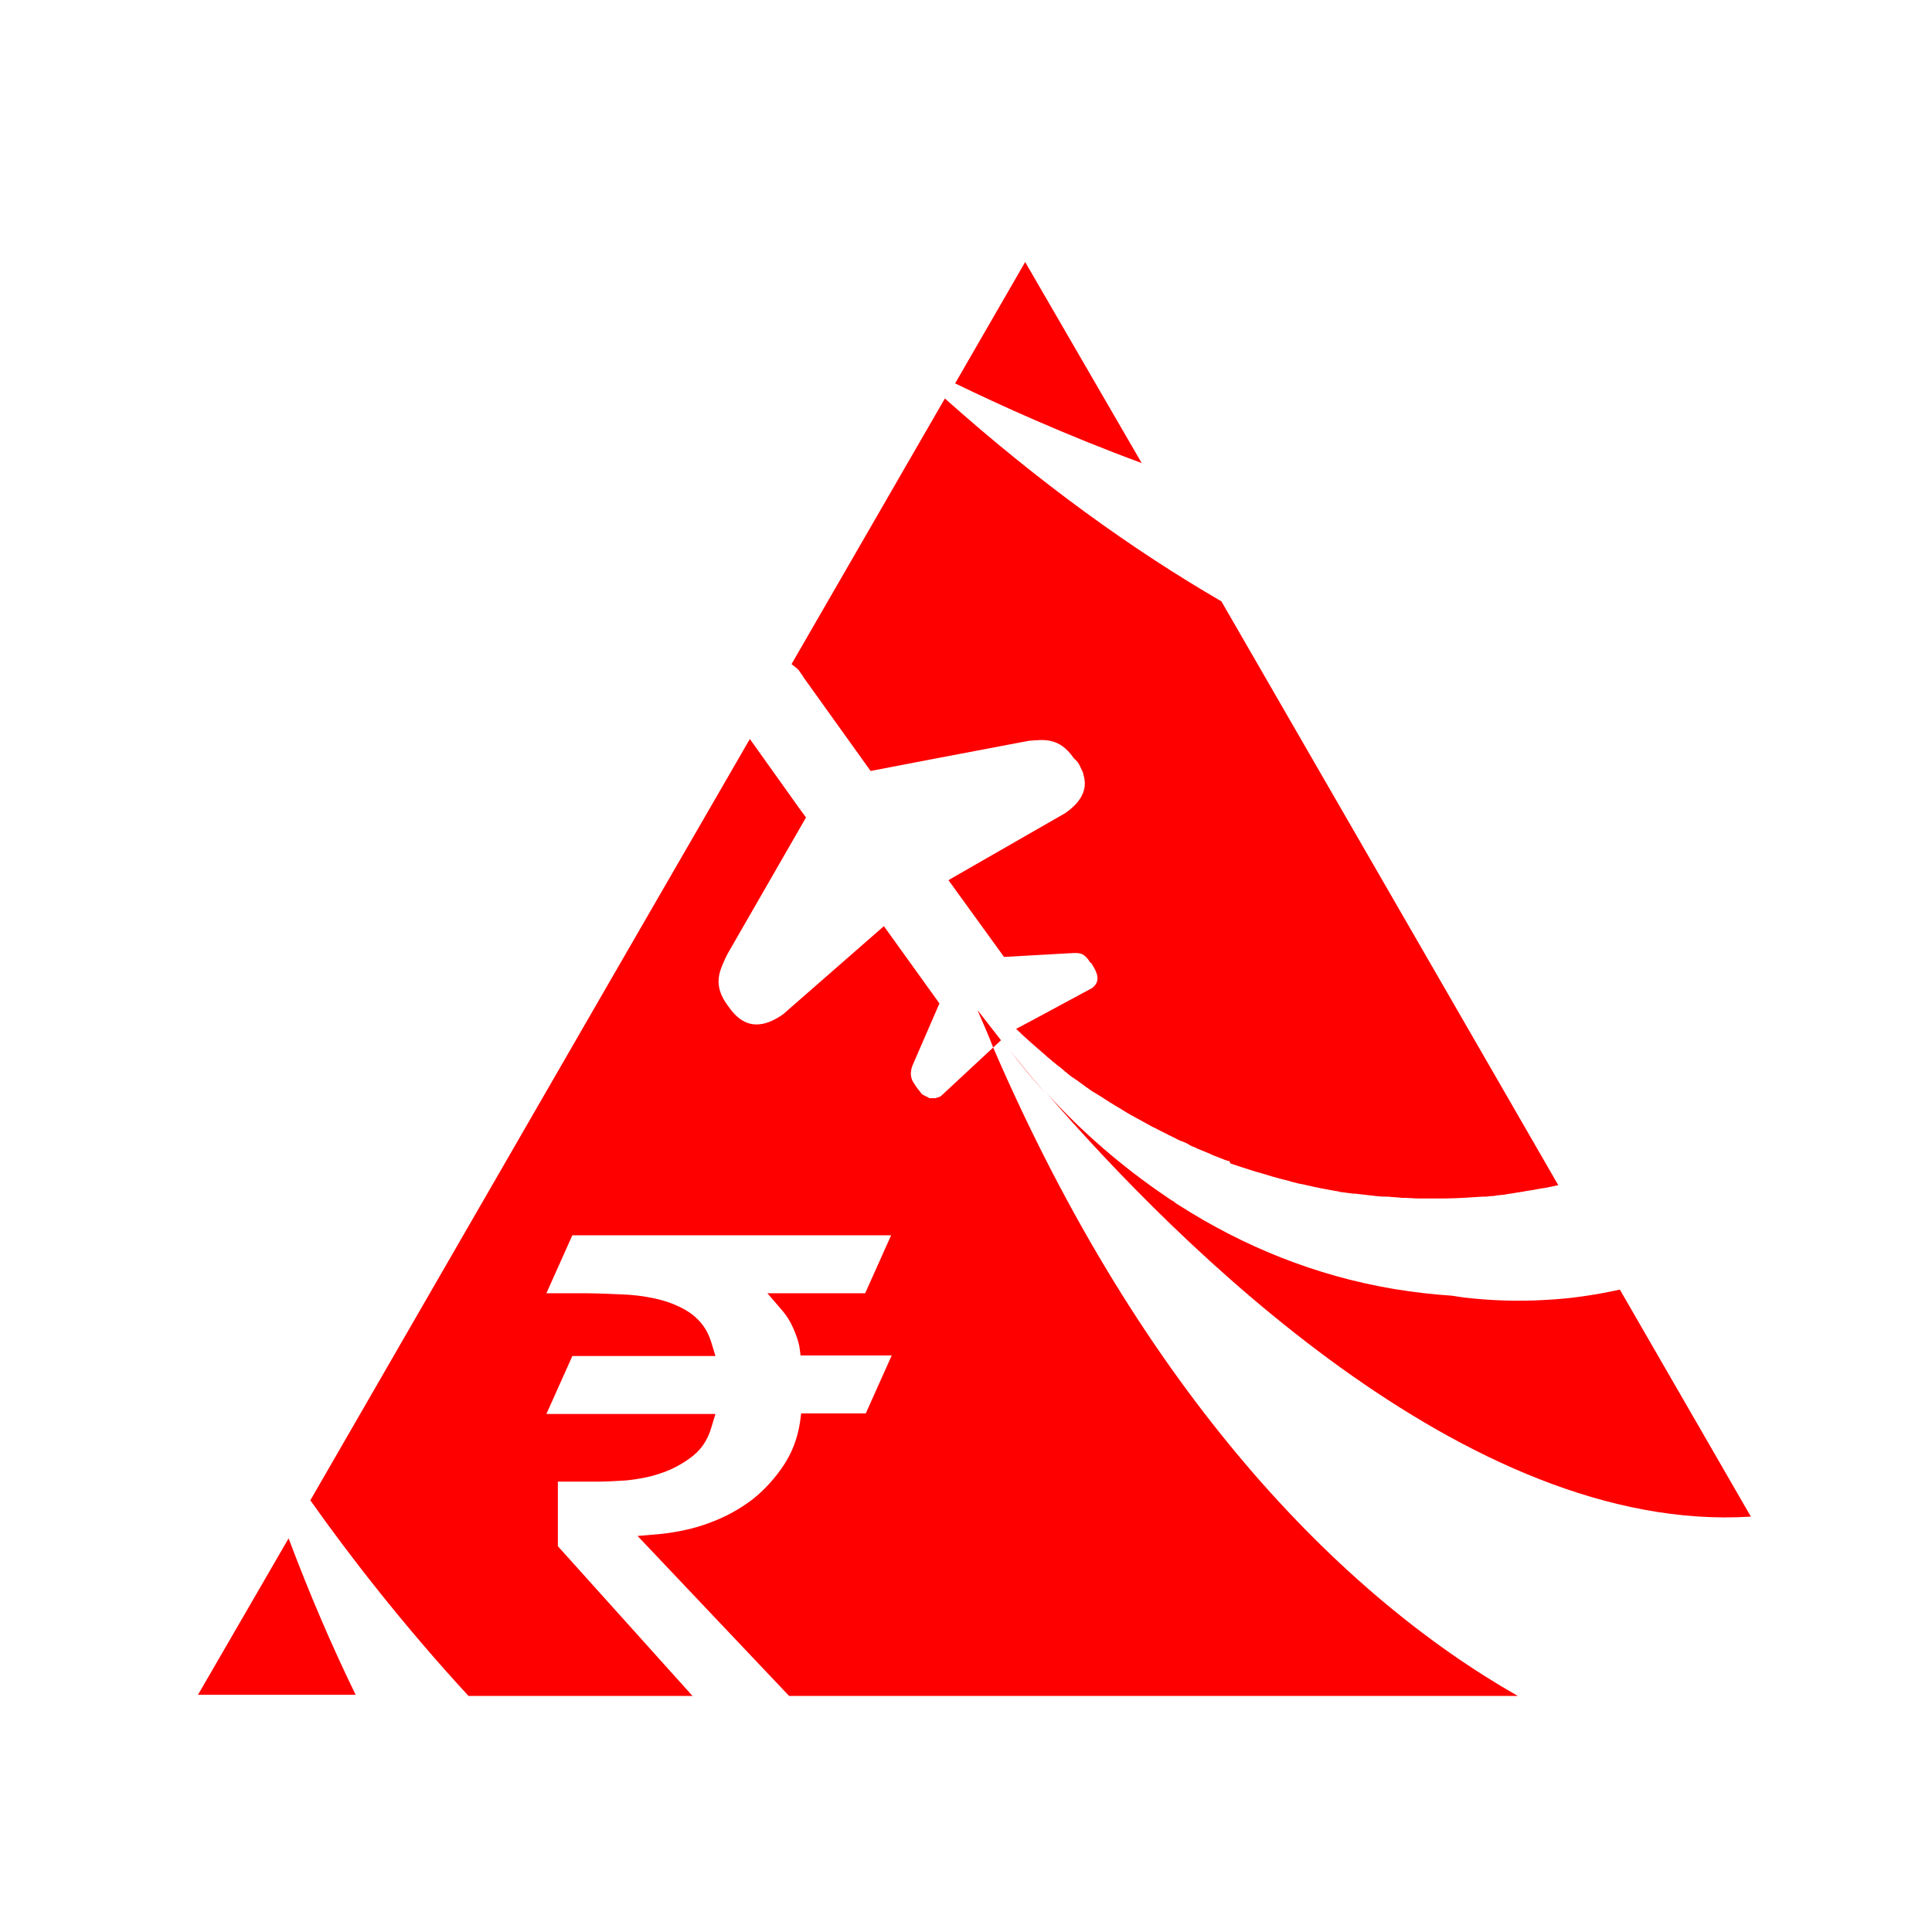 <?xml version="1.0" encoding="utf-8"?>
<!-- Generator: Adobe Illustrator 25.0.0, SVG Export Plug-In . SVG Version: 6.00 Build 0)  -->
<svg version="1.1" id="Layer_1" xmlns="http://www.w3.org/2000/svg" xmlns:xlink="http://www.w3.org/1999/xlink" x="0px" y="0px"
	 viewBox="0 0 32 32" style="enable-background:new 0 0 32 32;" xml:space="preserve">
<style type="text/css">
	.st0{fill:red;}
</style>
<path class="st0" d="M24.24,21.49c-0.07-0.01-0.13-0.02-0.2-0.03c-0.32-0.02-0.64-0.06-0.95-0.11c-1.31-0.22-2.5-0.71-3.55-1.38
	c-0.03-0.02-0.07-0.04-0.1-0.07c-0.04-0.02-0.08-0.05-0.11-0.07c-0.74-0.5-1.41-1.08-1.99-1.72c2.13,2.46,6.95,7.31,11.66,7.01
	l-2.17-3.76c-0.41,0.09-0.82,0.15-1.22,0.17C25.13,21.56,24.67,21.54,24.24,21.49z"/>
<path class="st0" d="M3.28,28.07h2.61c-0.39-0.8-0.76-1.66-1.11-2.59L3.28,28.07z"/>
<path class="st0" d="M13.31,11.22l1.11,1.55l1.04-0.2c0,0,0,0,0,0l1.58-0.3c0.25-0.02,0.5-0.06,0.74,0.28
	c0,0.01,0.01,0.01,0.02,0.02c0,0,0,0.01,0.01,0.01c0.01,0.01,0.01,0.02,0.02,0.02c0,0,0,0.01,0.01,0.01
	c0.01,0.01,0.01,0.02,0.02,0.03c0,0,0,0,0,0c0.01,0.01,0.01,0.02,0.02,0.03c0,0,0,0.01,0,0.01c0.01,0.01,0.01,0.02,0.02,0.03
	c0,0,0,0,0,0.01c0.01,0.01,0.01,0.02,0.02,0.04c0,0,0,0,0,0c0.01,0.01,0.01,0.03,0.02,0.04c0,0,0,0.01,0,0.01
	c0,0.01,0.01,0.03,0.01,0.04c0.05,0.18,0.01,0.4-0.31,0.62l-1.9,1.09l0,0l-0.03,0.02l0.03,0.04v0l0.89,1.23l1.06-0.06
	c0.18-0.01,0.24-0.02,0.34,0.11c0.01,0.02,0.02,0.04,0.04,0.05c0,0,0.01,0.01,0.01,0.01c0.01,0.02,0.02,0.03,0.03,0.05
	c0.09,0.15,0.1,0.27-0.03,0.36l-0.91,0.49c0,0,0,0,0,0l-0.3,0.16c0,0,0,0,0,0l-0.04,0.02c0.16,0.16,0.33,0.3,0.5,0.45
	c0,0,0.01,0.01,0.01,0.01c0.04,0.03,0.08,0.07,0.12,0.1c0.02,0.01,0.03,0.03,0.05,0.04c0.04,0.03,0.08,0.06,0.11,0.09
	c0.02,0.02,0.04,0.03,0.06,0.05c0.04,0.03,0.07,0.06,0.11,0.08c0.02,0.02,0.05,0.03,0.07,0.05c0.04,0.03,0.07,0.05,0.11,0.08
	c0.02,0.02,0.05,0.03,0.07,0.05c0.04,0.03,0.07,0.05,0.11,0.07c0.03,0.02,0.05,0.03,0.08,0.05c0.04,0.02,0.07,0.05,0.11,0.07
	c0.03,0.02,0.06,0.04,0.08,0.05c0.06,0.04,0.12,0.07,0.18,0.11c0.03,0.02,0.07,0.04,0.1,0.06c0.03,0.02,0.06,0.03,0.09,0.05
	c0.04,0.02,0.07,0.04,0.11,0.06c0.03,0.02,0.06,0.03,0.09,0.05c0.04,0.02,0.07,0.04,0.11,0.06c0.03,0.01,0.06,0.03,0.08,0.04
	c0.04,0.02,0.08,0.04,0.12,0.06c0.03,0.01,0.05,0.03,0.08,0.04c0.04,0.02,0.08,0.04,0.12,0.06c0.02,0.01,0.04,0.02,0.06,0.03
	c0,0,0,0,0,0c0,0,0,0,0,0c0,0,0.01,0,0.01,0c0.05,0.02,0.1,0.04,0.14,0.07c0.02,0.01,0.04,0.02,0.05,0.02
	c0.01,0.01,0.03,0.01,0.04,0.02c0.01,0,0.01,0,0.02,0.01c0.07,0.03,0.15,0.06,0.22,0.09c0.01,0.01,0.03,0.01,0.04,0.02
	c0.08,0.03,0.15,0.06,0.23,0.09c0,0,0.01,0,0.01,0c0.01,0.01,0.03,0.01,0.04,0.01c0.01,0.01,0.01,0.02,0.02,0.04
	c0.06,0.02,0.12,0.04,0.18,0.06c0.01,0,0.02,0.01,0.03,0.01c0.07,0.02,0.15,0.05,0.22,0.07c0.01,0,0.03,0.01,0.04,0.01
	c0.16,0.05,0.33,0.1,0.5,0.14c0.01,0,0.02,0.01,0.03,0.01c0.07,0.02,0.15,0.04,0.22,0.05c0.01,0,0.02,0.01,0.04,0.01
	c0.17,0.04,0.33,0.07,0.5,0.1c0.01,0,0.03,0,0.04,0.01c0.07,0.01,0.15,0.02,0.23,0.03c0.01,0,0.02,0,0.03,0
	c0.09,0.01,0.17,0.02,0.26,0.03c0,0,0,0,0,0c0.08,0.01,0.16,0.02,0.25,0.02c0.01,0,0.03,0,0.04,0c0.08,0.01,0.16,0.01,0.23,0.02
	c0.01,0,0.01,0,0.02,0c0.09,0,0.17,0.01,0.26,0.01c0.01,0,0.02,0,0.02,0c0.01,0,0.02,0,0.03,0c0,0,0,0,0,0c0.01,0,0.02,0,0.04,0
	c0.04,0,0.08,0,0.12,0c0.01,0,0.03,0,0.04,0c0.01,0,0.01,0,0.02,0c0,0,0,0,0,0c0.04,0,0.08,0,0.12,0c0.02,0,0.03,0,0.05,0
	c0.21,0,0.42-0.02,0.62-0.03c0.01,0,0.03,0,0.04,0c0.04,0,0.08-0.01,0.12-0.01c0.02,0,0.04,0,0.06-0.01c0.04,0,0.08-0.01,0.12-0.01
	c0.02,0,0.04-0.01,0.06-0.01c0.04-0.01,0.08-0.01,0.12-0.02c0.02,0,0.04-0.01,0.07-0.01c0.04-0.01,0.08-0.01,0.11-0.02
	c0.02,0,0.04-0.01,0.07-0.01c0.04-0.01,0.08-0.01,0.11-0.02c0.02,0,0.04-0.01,0.06-0.01c0.04-0.01,0.08-0.01,0.12-0.02
	c0.02,0,0.03-0.01,0.05-0.01c0.05-0.01,0.09-0.02,0.14-0.03l-1.99-3.45l-3.59-6.22c-1.48-0.86-3.01-1.96-4.58-3.36l-2.54,4.4
	c0.04,0.03,0.08,0.06,0.12,0.1C13.26,11.15,13.29,11.18,13.31,11.22z"/>
<path class="st0" d="M16.45,17.35l-0.86,0.8c-0.01,0.01-0.02,0.01-0.03,0.02c0,0,0,0-0.01,0c-0.01,0-0.01,0.01-0.02,0.01
	c0,0,0,0-0.01,0c-0.01,0-0.02,0.01-0.03,0.01c0,0,0,0-0.01,0c-0.01,0-0.01,0-0.02,0c0,0,0,0-0.01,0c-0.01,0-0.02,0-0.02,0
	c0,0,0,0,0,0c-0.01,0-0.01,0-0.02,0c0,0,0,0-0.01,0c-0.01,0-0.01,0-0.02-0.01c0,0,0,0,0,0c-0.01,0-0.01-0.01-0.02-0.01c0,0,0,0,0,0
	c-0.01,0-0.01-0.01-0.02-0.01c0,0,0,0,0,0c-0.01,0-0.01-0.01-0.02-0.01c0,0,0,0,0,0c-0.01,0-0.01-0.01-0.02-0.01c0,0,0,0,0,0
	c-0.01,0-0.01-0.01-0.02-0.01c0,0,0,0,0,0c-0.01-0.01-0.01-0.01-0.02-0.02c0,0,0,0,0,0c0,0-0.01-0.01-0.01-0.01c0,0,0,0,0,0
	c0-0.01-0.01-0.01-0.01-0.02c0,0,0,0-0.01-0.01c0,0-0.01-0.01-0.01-0.01c-0.03-0.04-0.06-0.08-0.07-0.1
	c-0.07-0.09-0.09-0.2-0.02-0.35l0.43-0.99l-0.92-1.28l-1.67,1.46c-0.54,0.38-0.8,0.02-0.92-0.15c-0.25-0.34-0.13-0.57-0.03-0.79
	l0.03-0.06l0,0l1.3-2.26l-0.11-0.15l0,0l-0.82-1.15l-2.3,3.98l-4.98,8.63c0.65,0.92,1.55,2.08,2.62,3.24h3.71l-2.23-2.48v-1.07h0.7
	c0.12,0,0.26-0.01,0.44-0.02c0.18-0.02,0.36-0.05,0.54-0.11c0.19-0.06,0.36-0.15,0.51-0.26c0.17-0.12,0.29-0.29,0.35-0.5l0.07-0.23
	H9.05l0.43-0.96h2.37l-0.07-0.23c-0.06-0.2-0.17-0.35-0.33-0.47c-0.14-0.1-0.32-0.18-0.51-0.23c-0.19-0.05-0.4-0.08-0.62-0.09
	c-0.22-0.01-0.45-0.02-0.69-0.02H9.05l0.43-0.96h5.28l-0.43,0.96h-1.62l0.25,0.29c0.06,0.07,0.12,0.16,0.17,0.27
	c0.05,0.11,0.09,0.22,0.11,0.32l0.02,0.15h1.51l-0.43,0.96h-1.07l-0.02,0.15c-0.04,0.26-0.13,0.5-0.27,0.71
	c-0.14,0.21-0.31,0.4-0.51,0.56c-0.21,0.16-0.44,0.29-0.71,0.39c-0.26,0.1-0.55,0.16-0.84,0.19l-0.36,0.03l2.51,2.65h3.93h8.14
	C22.22,26.43,18.93,23.09,16.45,17.35z"/>
<path class="st0" d="M16.98,4.34l-1.16,2.01c0.74,0.36,1.82,0.85,3.09,1.32L16.98,4.34z"/>
<path class="st0" d="M16.45,17.35l0.13-0.12c-0.25-0.32-0.39-0.5-0.39-0.5C16.28,16.94,16.37,17.14,16.45,17.35z"/>
<path class="st0" d="M17.32,18.11c-0.24-0.27-0.44-0.52-0.6-0.72C16.91,17.64,17.11,17.88,17.32,18.11z"/>
</svg>
